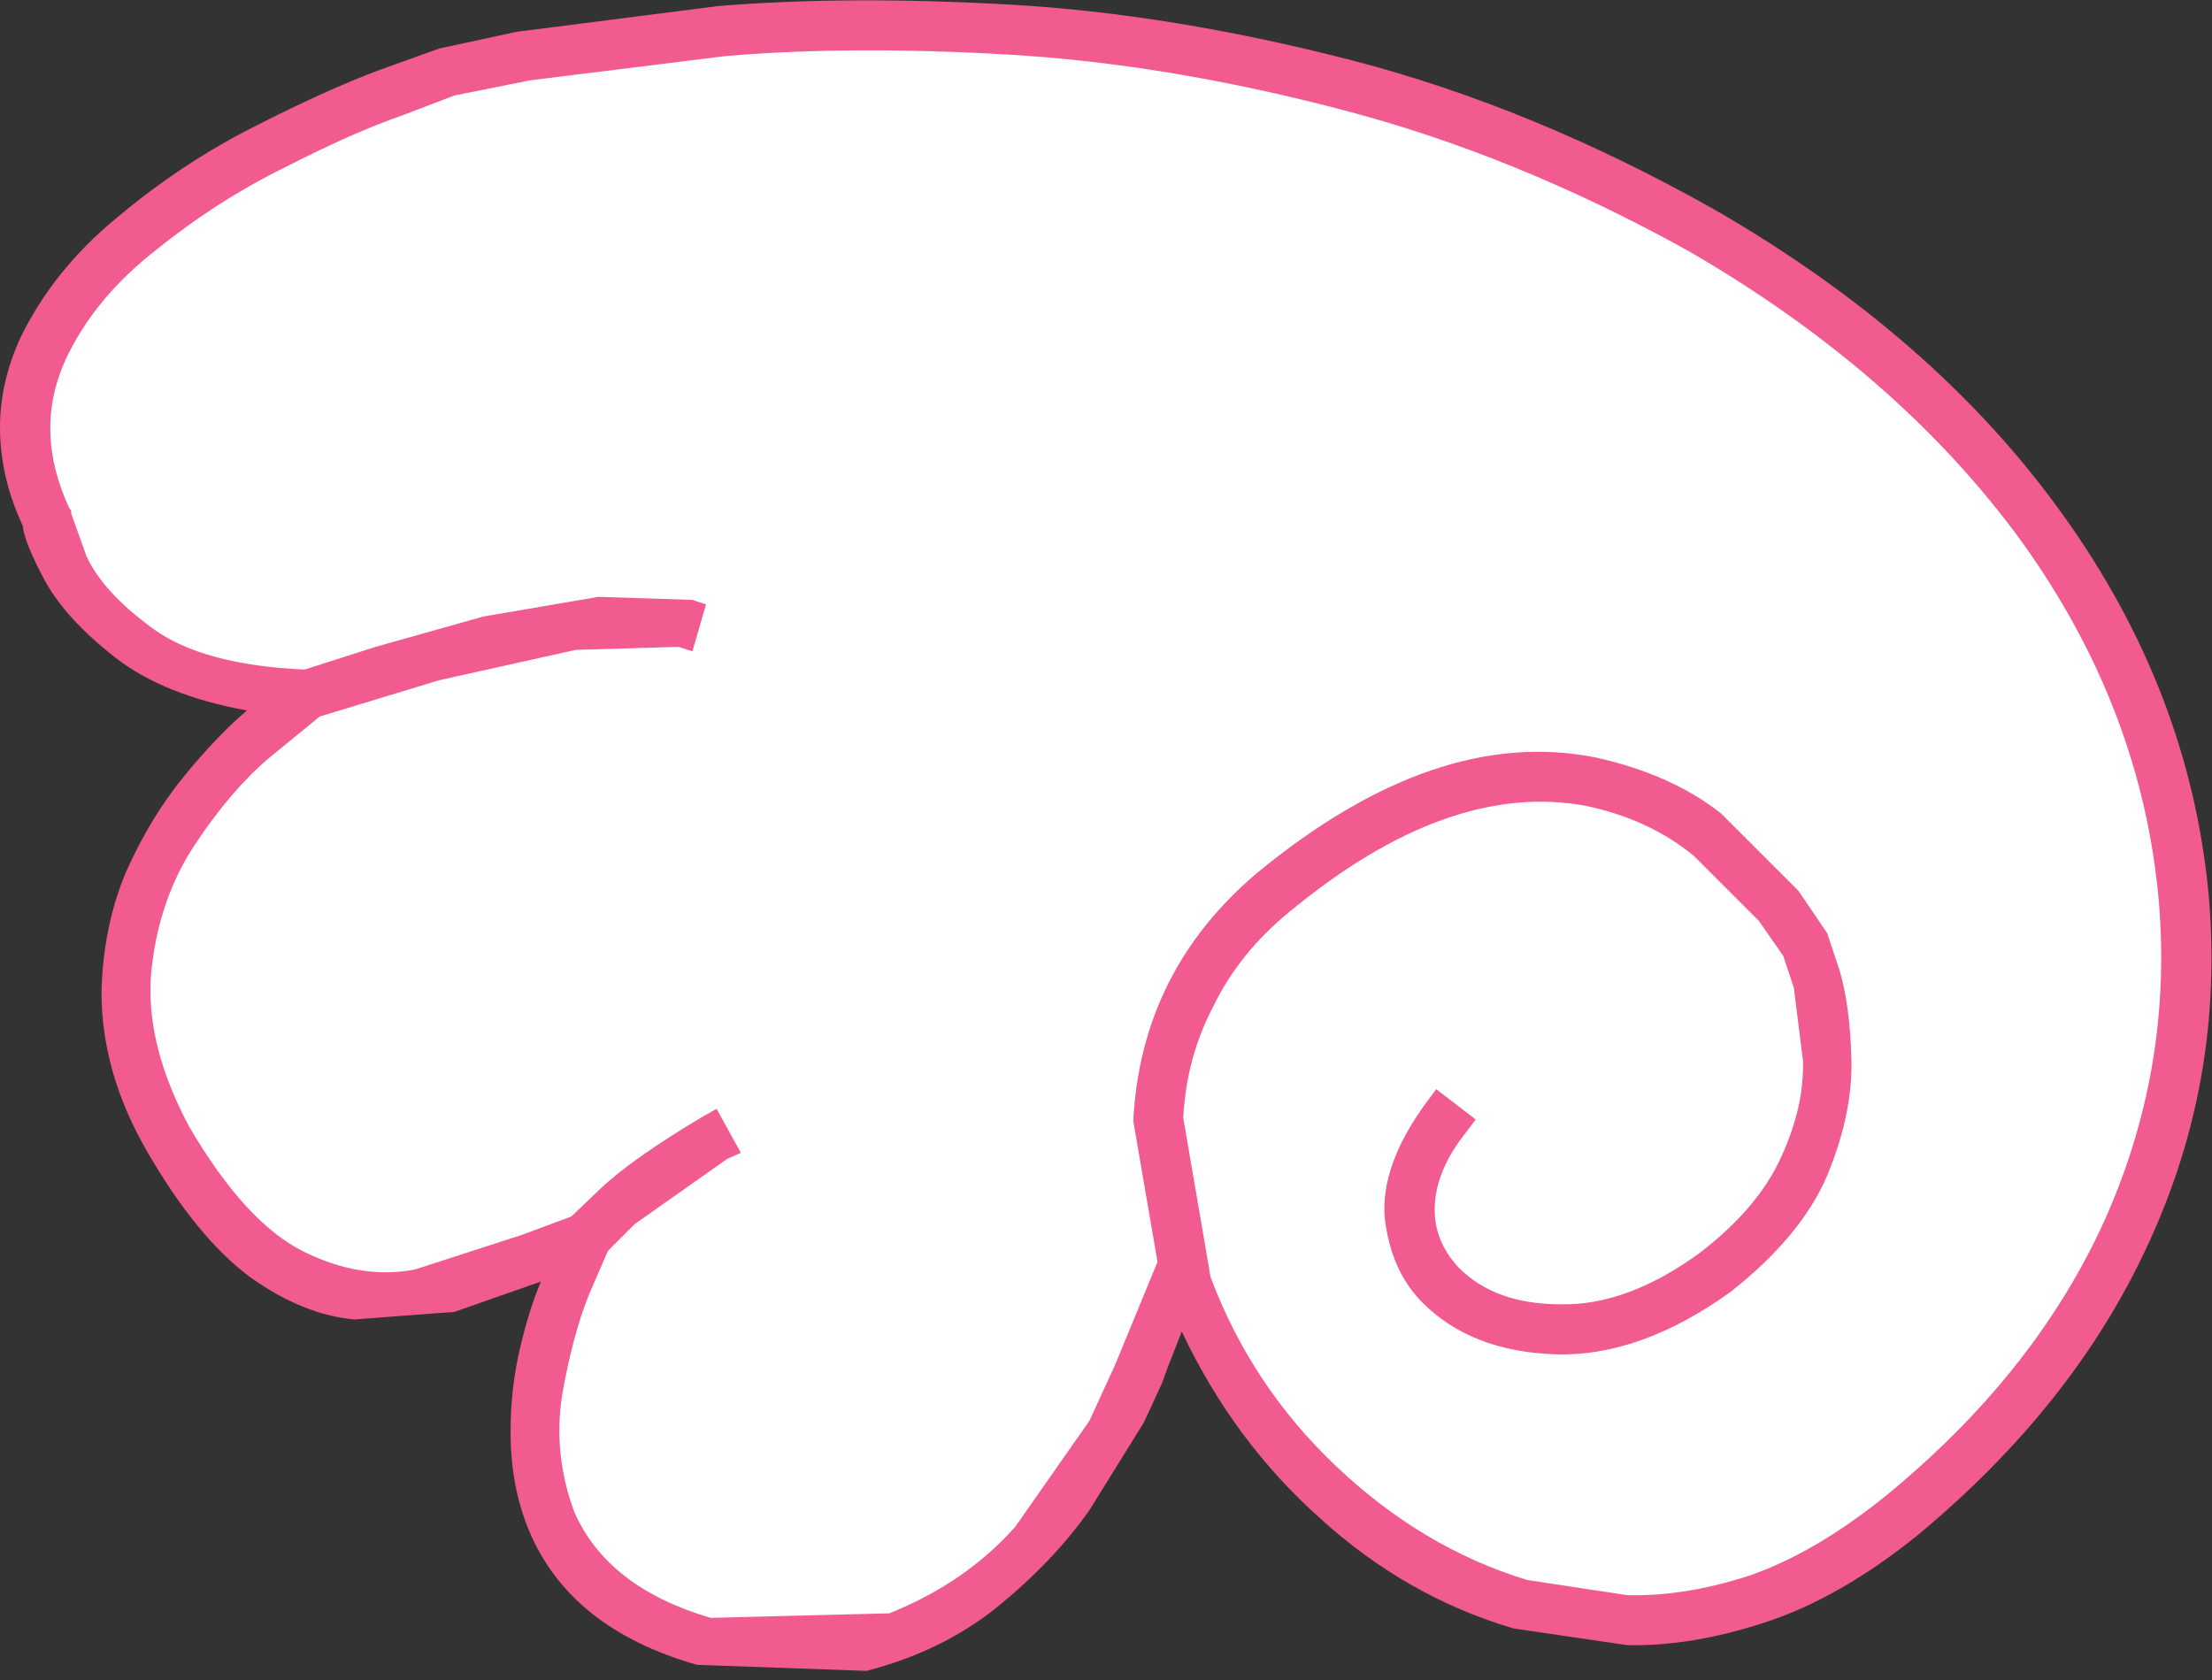 <?xml version="1.0" encoding="UTF-8" standalone="no"?>
<svg xmlns:xlink="http://www.w3.org/1999/xlink" height="55.45px" width="73.0px" xmlns="http://www.w3.org/2000/svg">
  <rect width="100%" height="100%" fill="#333333" stroke="none"/>
  <g transform="matrix(1.0, 0.0, 0.0, 1.0, 0.0, 0.0)">
    <path d="M42.15 2.25 Q49.1 3.7 56.1 7.6 63.05 11.6 67.0 17.0 71.0 22.35 71.9 28.25 72.8 34.15 70.5 39.8 68.25 45.45 62.7 50.05 59.0 53.0 55.3 53.4 51.55 53.75 48.25 52.25 44.95 50.75 42.5 48.0 40.1 45.25 38.95 41.9 L37.55 45.35 37.0 46.55 35.35 49.3 Q34.25 50.9 32.55 52.3 30.85 53.75 28.5 54.4 L23.2 54.2 Q19.7 53.05 18.55 50.95 17.4 48.8 17.7 46.45 17.95 44.15 18.6 42.55 L19.35 40.85 16.4 41.95 Q14.75 42.65 12.95 42.8 11.1 42.95 9.2 41.85 7.35 40.7 5.5 37.6 4.1 35.05 4.15 32.8 4.15 30.55 5.05 28.75 5.95 26.95 7.1 25.65 L9.2 23.6 Q10.1 22.9 10.15 22.9 7.3 22.85 5.55 22.0 3.85 21.15 2.95 20.0 2.1 18.85 1.8 17.95 L1.5 17.05 Q0.35 14.45 1.1 12.25 1.85 10.05 3.75 8.3 5.7 6.6 8.0 5.3 10.25 4.05 12.15 3.35 14.05 2.6 14.75 2.4 15.6 2.05 19.5 1.45 L29.3 0.8 Q35.2 0.75 42.15 2.25" fill="#ffffff" fill-rule="evenodd" stroke="none"/>
    <path d="M58.95 29.65 L59.85 30.95 60.25 32.1 60.6 34.9 Q60.65 36.6 59.85 38.55 59.05 40.5 56.8 42.25 53.95 44.25 51.35 44.15 48.8 44.1 47.3 42.6 46.35 41.7 46.2 40.1 46.05 38.55 47.5 36.6 L48.0 37.0 Q46.9 38.45 46.85 39.8 46.8 41.15 47.8 42.15 49.1 43.5 51.45 43.55 53.8 43.6 56.4 41.75 58.5 40.1 59.25 38.35 60.0 36.55 60.0 35.0 L59.65 32.4 59.25 31.25 58.45 30.1 Q57.7 29.0 56.15 27.8 54.65 26.6 52.4 26.1 47.65 25.2 42.2 29.65 38.75 32.6 38.55 36.95 L39.45 42.3 38.8 42.4 37.9 37.0 Q38.15 32.25 41.8 29.2 47.5 24.5 52.55 25.45 54.9 26.0 56.5 27.25 58.15 28.5 58.95 29.65" fill="#f15b90" fill-rule="evenodd" stroke="none"/>
    <path d="M24.45 38.05 L24.0 38.25 20.95 40.4 20.0 41.35 19.65 41.7 18.4 40.7 18.7 40.3 19.8 39.25 Q20.85 38.25 23.2 36.85 L23.65 36.6 24.45 38.05" fill="#f15b90" fill-rule="evenodd" stroke="none"/>
    <path d="M22.65 20.25 L22.5 20.85 Q21.25 20.55 19.3 20.85 L15.25 21.7 11.75 22.7 10.25 23.2 10.05 22.6 11.7 22.05 15.25 21.0 19.35 20.2 Q21.35 19.95 22.65 20.25" fill="#f15b90" fill-rule="evenodd" stroke="none"/>
    <path d="M55.75 8.3 Q50.0 5.1 44.2 3.6 38.45 2.1 33.25 1.8 28.05 1.5 23.95 1.85 L17.5 2.65 15.0 3.15 13.3 3.8 Q11.7 4.35 9.45 5.5 7.2 6.6 5.15 8.25 3.1 9.85 2.15 11.9 1.1 14.25 2.3 16.8 L2.35 16.85 2.35 16.95 2.85 18.35 Q3.4 19.55 5.05 20.75 6.7 21.95 10.05 22.1 L12.4 21.35 15.95 20.35 19.75 19.7 22.85 19.8 23.3 19.95 22.85 21.5 22.4 21.35 19.0 21.45 14.5 22.45 10.55 23.65 8.9 25.0 Q7.65 26.05 6.45 27.85 5.25 29.65 5.0 32.0 4.75 34.4 6.25 37.2 8.1 40.35 10.0 41.3 11.9 42.25 13.7 41.9 L17.25 40.75 21.15 39.3 20.1 41.2 19.45 42.7 Q18.9 44.05 18.55 46.05 18.25 48.0 18.95 49.9 20.05 52.4 23.45 53.4 L29.35 53.25 Q31.85 52.25 33.5 50.4 L35.95 46.9 36.8 45.05 38.2 41.65 37.4 37.0 Q37.65 32.05 41.5 28.8 47.4 23.95 52.65 25.0 55.15 25.55 56.8 26.85 L59.35 29.4 60.3 30.8 60.7 32.0 Q61.05 33.15 61.1 34.95 61.15 36.75 60.3 38.8 59.45 40.8 57.1 42.65 54.1 44.8 51.3 44.7 48.55 44.6 46.95 43.0 45.9 41.95 45.7 40.2 45.55 38.45 47.1 36.35 L47.4 35.95 48.7 36.95 48.4 37.35 Q47.4 38.6 47.35 39.8 47.3 40.95 48.15 41.85 49.35 43.05 51.5 43.05 53.7 43.1 56.1 41.35 58.05 39.85 58.8 38.15 59.55 36.5 59.5 35.0 L59.2 32.6 58.85 31.55 58.05 30.4 55.9 28.25 Q54.45 27.05 52.35 26.6 47.8 25.75 42.55 30.1 40.9 31.45 40.05 33.2 39.15 34.9 39.05 36.9 L39.95 42.15 Q41.3 45.75 44.1 48.4 46.95 51.1 50.4 52.15 L53.7 52.65 Q55.6 52.7 57.75 52.0 59.9 51.25 62.2 49.4 67.1 45.4 69.4 40.4 71.7 35.35 71.25 29.8 70.7 23.4 66.7 17.85 62.65 12.3 55.75 8.3 M44.65 2.0 Q50.6 3.55 56.55 6.9 63.85 11.1 68.05 16.95 72.3 22.85 72.9 29.65 73.4 35.65 70.9 41.05 68.45 46.4 63.25 50.7 60.7 52.75 58.25 53.55 55.8 54.35 53.7 54.3 L49.95 53.75 Q46.4 52.7 43.55 50.1 40.7 47.55 39.0 43.95 L38.55 45.1 38.35 45.65 37.75 46.95 35.95 49.85 Q34.75 51.55 32.9 53.05 31.1 54.5 28.6 55.15 L23.0 54.95 Q18.8 53.75 17.45 50.5 16.85 49.05 16.85 47.25 16.85 45.85 17.15 44.55 17.45 43.25 17.85 42.3 L15.0 43.3 11.7 43.55 Q10.0 43.4 8.25 42.15 6.5 40.85 4.85 38.0 3.35 35.4 3.35 32.75 3.4 30.6 4.15 28.8 4.95 27.0 6.05 25.65 7.15 24.3 8.15 23.45 5.4 22.95 3.8 21.7 2.2 20.45 1.5 19.2 0.8 17.9 0.75 17.35 0.0 15.75 0.0 14.1 0.0 12.65 0.65 11.2 1.75 8.9 3.9 7.15 6.05 5.35 8.45 4.15 10.8 2.95 12.55 2.3 L14.5 1.6 17.05 1.05 23.7 0.2 Q27.95 -0.15 33.3 0.15 38.65 0.45 44.65 2.0" fill="#f15b90" fill-rule="evenodd" stroke="none"/>
  </g>
</svg>
